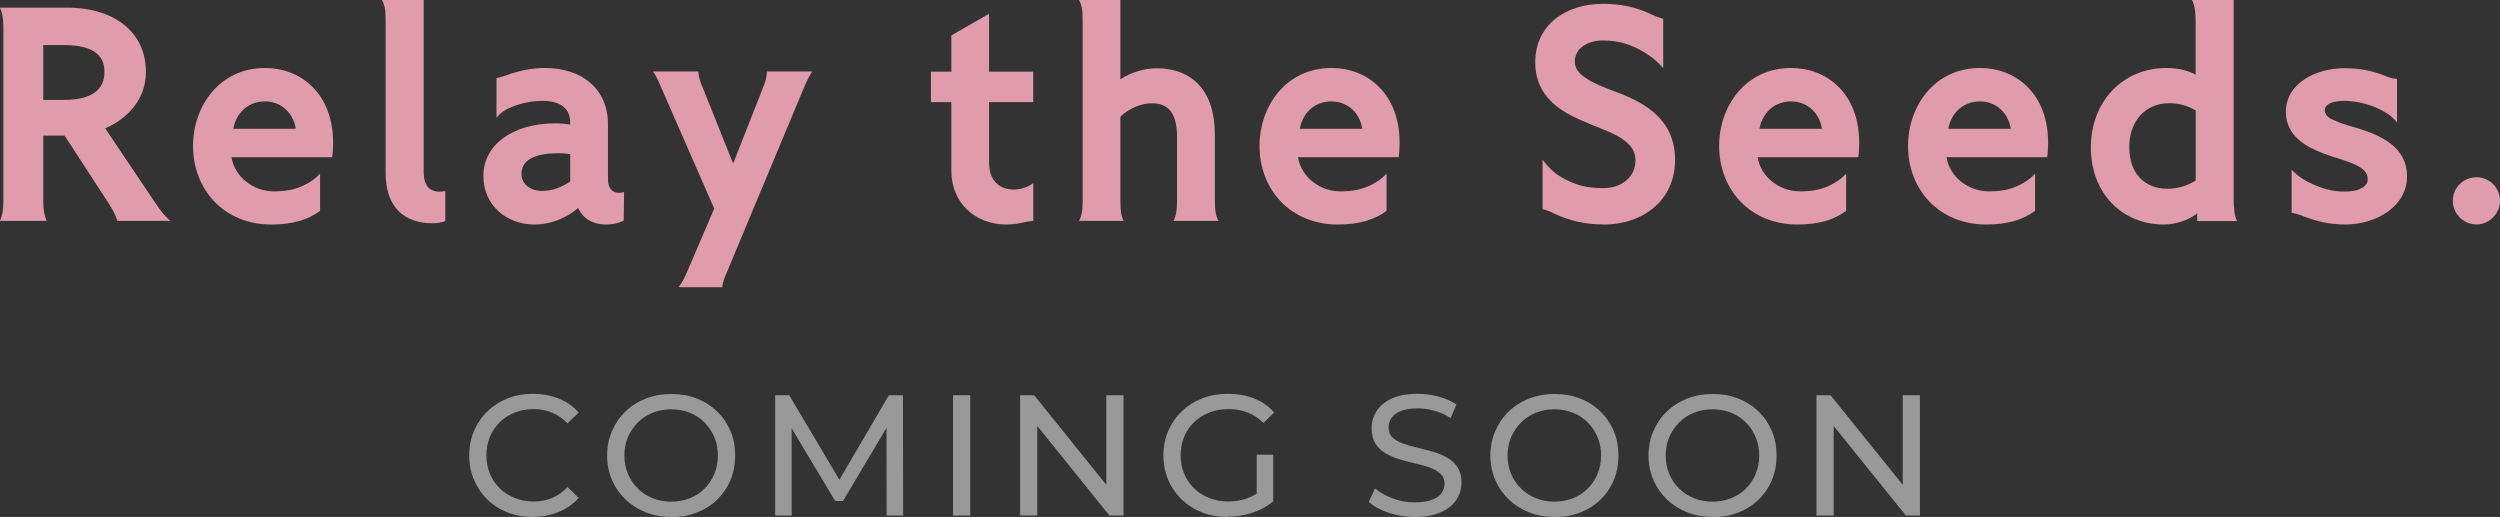 <?xml version="1.0" encoding="UTF-8"?><svg id="_レイヤー_2" xmlns="http://www.w3.org/2000/svg" viewBox="0 0 320 66.17"><rect x="0" y="0" width="320" height="66.17" fill="#333333" stroke="none"/><defs><style>.cls-1{fill:#fff;}.cls-2{fill:#e09bac;}.cls-3{opacity:.5;}</style></defs><g id="_モジ"><g class="cls-3"><path class="cls-1" d="M68.2,66.17c-1.17,0-2.25-.19-3.24-.58-.99-.39-1.85-.94-2.57-1.65-.73-.71-1.29-1.54-1.71-2.5-.41-.95-.62-2-.62-3.15s.21-2.19.62-3.15c.41-.95.98-1.79,1.72-2.5.73-.71,1.59-1.26,2.58-1.65.99-.39,2.07-.58,3.24-.58s2.28.2,3.29.6c1,.4,1.86,1,2.56,1.79l-1.43,1.39c-.59-.62-1.25-1.07-1.98-1.38-.73-.3-1.52-.45-2.35-.45s-1.67.15-2.41.44c-.74.29-1.38.7-1.92,1.23-.54.53-.96,1.15-1.27,1.88-.3.73-.45,1.51-.45,2.37s.15,1.64.45,2.36c.3.73.72,1.35,1.27,1.88.54.53,1.18.94,1.92,1.23.74.29,1.54.44,2.41.44s1.62-.15,2.35-.45c.73-.3,1.39-.77,1.98-1.4l1.43,1.39c-.7.79-1.56,1.39-2.56,1.8-1,.41-2.11.62-3.31.62Z"/><path class="cls-1" d="M85.93,66.17c-1.17,0-2.26-.2-3.27-.59-1-.4-1.87-.95-2.61-1.66-.73-.71-1.31-1.54-1.72-2.5-.41-.95-.62-2-.62-3.12s.21-2.17.62-3.12.98-1.79,1.72-2.5c.73-.71,1.6-1.27,2.6-1.66s2.09-.59,3.28-.59,2.26.19,3.26.58c1,.39,1.86.94,2.6,1.65.73.71,1.3,1.55,1.71,2.51s.6,2.01.6,3.14-.2,2.19-.6,3.15c-.4.95-.97,1.79-1.71,2.5-.73.71-1.6,1.26-2.6,1.65-1,.39-2.08.58-3.26.58ZM85.91,64.21c.86,0,1.66-.15,2.39-.44.73-.29,1.36-.71,1.89-1.24.54-.54.95-1.16,1.25-1.88.3-.72.45-1.5.45-2.35s-.15-1.63-.45-2.34c-.3-.71-.72-1.34-1.25-1.88-.54-.54-1.17-.96-1.89-1.25-.73-.29-1.52-.44-2.39-.44s-1.64.15-2.37.44c-.73.29-1.36.71-1.9,1.25-.54.54-.96,1.17-1.27,1.88-.3.71-.45,1.49-.45,2.34s.15,1.64.45,2.35c.3.72.72,1.35,1.27,1.88.54.54,1.18.95,1.9,1.24.73.29,1.51.44,2.37.44Z"/><path class="cls-1" d="M99.22,65.99v-15.4h1.8l6.91,11.64h-.97l6.82-11.64h1.8l.02,15.4h-2.11l-.02-12.08h.51l-6.07,10.21h-1.01l-6.12-10.21h.55v12.08h-2.11Z"/><path class="cls-1" d="M121.99,65.99v-15.4h2.2v15.4h-2.2Z"/><path class="cls-1" d="M130.57,65.99v-15.4h1.8l10.19,12.65h-.95v-12.65h2.2v15.4h-1.8l-10.19-12.65h.95v12.65h-2.2Z"/><path class="cls-1" d="M157.14,66.17c-1.19,0-2.28-.19-3.28-.58s-1.86-.94-2.6-1.65c-.73-.71-1.31-1.54-1.72-2.5-.41-.95-.62-2-.62-3.15s.21-2.19.62-3.15c.41-.95.99-1.79,1.73-2.5.74-.71,1.61-1.26,2.61-1.65s2.1-.58,3.3-.58,2.33.2,3.34.59c1.01.4,1.87.99,2.57,1.78l-1.36,1.36c-.63-.62-1.32-1.07-2.06-1.35-.74-.29-1.54-.43-2.41-.43s-1.7.15-2.45.44c-.76.29-1.41.7-1.96,1.23-.55.53-.98,1.15-1.28,1.88-.3.73-.45,1.51-.45,2.37s.15,1.62.45,2.34c.3.73.73,1.36,1.28,1.89.55.54,1.2.95,1.95,1.24.75.29,1.56.44,2.44.44.82,0,1.61-.13,2.36-.39.76-.26,1.46-.69,2.1-1.29l1.25,1.67c-.76.65-1.65,1.13-2.67,1.46-1.02.33-2.07.5-3.16.5ZM160.86,63.92v-5.72h2.11v6.01l-2.11-.29Z"/><path class="cls-1" d="M181.1,66.17c-1.17,0-2.3-.18-3.37-.54-1.07-.36-1.91-.83-2.53-1.4l.81-1.72c.59.51,1.33.94,2.24,1.28.91.34,1.86.51,2.84.51.89,0,1.62-.1,2.18-.31.56-.21.97-.49,1.23-.85s.4-.77.4-1.22c0-.53-.17-.95-.52-1.28-.34-.32-.79-.58-1.34-.78-.55-.2-1.16-.37-1.81-.52-.66-.15-1.32-.32-1.99-.52-.67-.2-1.28-.45-1.83-.76-.55-.31-.99-.72-1.33-1.24-.34-.52-.51-1.19-.51-2.01s.21-1.52.63-2.19c.42-.67,1.06-1.2,1.94-1.61.87-.4,1.98-.6,3.33-.6.89,0,1.78.12,2.66.35.88.23,1.64.57,2.29,1.01l-.73,1.76c-.66-.44-1.36-.76-2.09-.96-.73-.2-1.44-.3-2.13-.3-.87,0-1.58.11-2.13.33-.56.22-.96.51-1.22.88-.26.37-.38.78-.38,1.23,0,.54.17.98.52,1.3.34.32.79.58,1.34.77s1.15.36,1.81.52c.66.15,1.32.33,1.99.52.67.19,1.28.44,1.83.75.55.31.99.72,1.33,1.23.34.51.51,1.17.51,1.98s-.21,1.5-.64,2.17c-.43.67-1.08,1.2-1.97,1.61-.89.4-2.01.61-3.35.61Z"/><path class="cls-1" d="M198.99,66.17c-1.17,0-2.26-.2-3.27-.59-1-.4-1.87-.95-2.61-1.66-.73-.71-1.31-1.54-1.72-2.5-.41-.95-.62-2-.62-3.12s.21-2.17.62-3.12.98-1.79,1.72-2.5c.73-.71,1.6-1.27,2.6-1.66s2.09-.59,3.28-.59,2.26.19,3.26.58c1,.39,1.86.94,2.6,1.65.73.71,1.3,1.55,1.71,2.51s.6,2.01.6,3.14-.2,2.19-.6,3.15c-.4.95-.97,1.79-1.71,2.5-.73.71-1.6,1.26-2.6,1.65-1,.39-2.08.58-3.26.58ZM198.96,64.21c.86,0,1.66-.15,2.39-.44.73-.29,1.36-.71,1.89-1.24.54-.54.95-1.16,1.25-1.88.3-.72.45-1.5.45-2.35s-.15-1.63-.45-2.34c-.3-.71-.72-1.34-1.25-1.88-.54-.54-1.17-.96-1.89-1.25-.73-.29-1.52-.44-2.39-.44s-1.64.15-2.37.44c-.73.29-1.36.71-1.9,1.25-.54.54-.96,1.17-1.27,1.88-.3.71-.45,1.49-.45,2.34s.15,1.64.45,2.35c.3.72.72,1.35,1.27,1.88.54.54,1.18.95,1.9,1.24.73.29,1.51.44,2.37.44Z"/><path class="cls-1" d="M219.23,66.17c-1.17,0-2.26-.2-3.27-.59-1-.4-1.87-.95-2.61-1.66-.73-.71-1.31-1.54-1.72-2.5-.41-.95-.62-2-.62-3.12s.21-2.17.62-3.12.98-1.79,1.72-2.5c.73-.71,1.6-1.27,2.6-1.66s2.09-.59,3.28-.59,2.26.19,3.26.58c1,.39,1.86.94,2.6,1.65.73.71,1.3,1.55,1.71,2.51s.6,2.01.6,3.14-.2,2.19-.6,3.15c-.4.95-.97,1.79-1.71,2.5-.73.71-1.6,1.26-2.6,1.65-1,.39-2.08.58-3.26.58ZM219.2,64.21c.86,0,1.66-.15,2.39-.44.73-.29,1.36-.71,1.89-1.24.54-.54.95-1.16,1.25-1.88.3-.72.45-1.5.45-2.35s-.15-1.63-.45-2.34c-.3-.71-.72-1.34-1.25-1.88-.54-.54-1.17-.96-1.89-1.25-.73-.29-1.52-.44-2.39-.44s-1.64.15-2.37.44c-.73.29-1.36.71-1.9,1.25-.54.54-.96,1.17-1.27,1.88-.3.71-.45,1.49-.45,2.34s.15,1.64.45,2.35c.3.72.72,1.35,1.27,1.88.54.54,1.18.95,1.9,1.24.73.29,1.51.44,2.37.44Z"/><path class="cls-1" d="M232.51,65.99v-15.4h1.8l10.19,12.65h-.95v-12.65h2.2v15.4h-1.8l-10.19-12.65h.95v12.65h-2.2Z"/></g><path class="cls-2" d="M15.01,28.27c-.19-.7-.51-1.29-1.09-2.22l-5.65-8.69h-2.73v8.34c0,1.21.12,1.83.43,2.57H0c.31-.74.43-1.36.43-2.57V3.55c0-1.21-.12-1.83-.43-2.57h8.58c6.24,0,10.1,3.28,10.1,8.23,0,3.74-2.69,6.16-5.22,7.21l6.39,9.51c.74,1.13,1.21,1.68,1.95,2.34h-6.78ZM8.15,5.77h-2.61v7.02h2.61c3.94,0,5.22-1.56,5.22-3.59s-1.29-3.43-5.22-3.43Z"/><path class="cls-2" d="M42.54,20.12h-12.91c.43,2.57,2.81,4.37,5.42,4.37,1.64,0,2.65-.23,3.7-.7,1.01-.47,1.64-.94,2.22-1.56v4.76c-1.52,1.13-3.51,1.75-6.24,1.75-6,0-10.02-4.41-10.02-10.06,0-5.07,3.35-9.98,9.24-9.98,4.44,0,8.69,3.16,8.69,9.59,0,.55-.04,1.29-.12,1.83ZM37.86,16.49c-.31-2.07-1.91-3.51-3.94-3.51s-3.66,1.33-4.06,3.51h7.99Z"/><path class="cls-2" d="M57,28.31c-.51.19-1.13.27-1.64.27-3.7,0-6-2.14-6-6.43V2.5c0-1.36-.16-1.95-.47-2.5h5.34v22.03c0,1.68.74,2.5,1.99,2.5.27,0,.58-.04.78-.08v3.86Z"/><path class="cls-2" d="M79.85,28.23c-.7.35-1.44.51-2.3.51-1.64,0-2.92-.74-3.55-2.11-1.4,1.21-3.43,2.11-5.58,2.11-3.55,0-6.55-2.42-6.55-6.24s3.55-6.71,9.24-6.71c.58,0,1.48.08,1.87.16v-.31c0-1.6-1.09-2.73-3.51-2.73-1.56,0-2.89.35-4.05.82-.78.31-1.29.66-1.87,1.33v-5.07c.47-.08.9-.23,1.25-.35,1.6-.58,3.2-.94,4.95-.94,4.83,0,8.07,2.77,8.07,7.17v7.02c0,1.21.55,1.79,1.4,1.79.31,0,.51-.04.66-.08l-.04,3.63ZM72.99,19.73c-.27-.04-.94-.12-1.44-.12-3.55,0-4.8,1.09-4.8,2.69,0,1.17,1.05,2.14,2.61,2.14,1.36,0,2.53-.47,3.63-1.21v-3.51Z"/><path class="cls-2" d="M103.95,9.16c-.39.62-.66,1.13-1.21,2.46l-9.75,23.35c-.31.74-.47,1.13-.55,1.79h-5.58c.47-.62.74-1.13,1.25-2.34l3.31-7.72-6.59-15.05c-.7-1.64-.86-1.95-1.25-2.5h5.81c.04.74.2,1.21.59,2.14l3.82,9.55h.08l3.74-9.51c.43-1.05.51-1.48.55-2.18h5.77Z"/><path class="cls-2" d="M132.26,28.27c-.51.04-1.01.16-1.6.27-.51.12-1.33.2-1.83.2-4.06,0-7.06-2.81-7.06-6.9v-8.77h-2.61v-3.9h2.61v-4.64l4.83-2.77v7.41h5.65v3.9h-5.65v7.72c0,2.3,1.29,3.47,3.16,3.47.94,0,1.87-.35,2.5-.82v4.83Z"/><path class="cls-2" d="M150.19,28.27c.31-.55.47-1.21.47-2.57v-8.19c0-3.28-1.33-4.29-3.2-4.29-1.36,0-2.92.62-4.05,1.72v10.76c0,1.36.12,2.03.43,2.57h-5.73c.31-.55.47-1.21.47-2.57V2.57c0-1.36-.16-2.03-.47-2.57h5.3v10.14c1.48-.94,3.12-1.4,4.64-1.4,4.52,0,7.45,2.85,7.45,8.46v8.5c0,1.36.16,2.03.47,2.57h-5.77Z"/><path class="cls-2" d="M179.05,20.12h-12.91c.43,2.57,2.81,4.37,5.42,4.37,1.64,0,2.65-.23,3.7-.7,1.01-.47,1.64-.94,2.22-1.56v4.76c-1.52,1.13-3.51,1.75-6.24,1.75-6,0-10.02-4.41-10.02-10.06,0-5.07,3.35-9.98,9.24-9.98,4.44,0,8.69,3.16,8.69,9.59,0,.55-.04,1.29-.12,1.83ZM174.37,16.49c-.31-2.07-1.91-3.51-3.94-3.51s-3.66,1.33-4.06,3.51h7.99Z"/><path class="cls-2" d="M205.21,28.73c-2.22,0-4.33-.47-6.2-1.36-.55-.27-1.09-.51-1.56-.59v-6.36c.7.97,1.52,1.75,2.34,2.22,1.79,1.05,3.27,1.44,5.42,1.44,2.38,0,4.13-1.44,4.13-3.55,0-1.79-1.4-2.92-4.44-4.09-.97-.39-1.95-.78-2.89-1.21s-1.87-.94-2.69-1.56c-1.64-1.29-2.81-3.08-2.81-5.69,0-4.8,3.9-7.49,8.66-7.49,2.38,0,4.25.43,6.16,1.33.39.19.86.39,1.56.59v6.32c-.59-.7-1.29-1.33-2.22-1.91-1.79-1.13-3.47-1.64-5.5-1.64s-3.59,1.05-3.59,2.69c0,.86.47,1.52,1.4,2.11.47.35,1.05.62,1.72.94.7.31,1.48.58,2.3.9,3.7,1.4,7.41,3.55,7.41,8.66s-4.05,8.27-9.2,8.27Z"/><path class="cls-2" d="M237.88,20.12h-12.91c.43,2.57,2.81,4.37,5.42,4.37,1.64,0,2.65-.23,3.7-.7,1.01-.47,1.64-.94,2.22-1.56v4.76c-1.52,1.13-3.51,1.75-6.24,1.75-6,0-10.02-4.41-10.02-10.06,0-5.07,3.35-9.98,9.24-9.98,4.44,0,8.69,3.16,8.69,9.59,0,.55-.04,1.29-.12,1.83ZM233.21,16.49c-.31-2.07-1.91-3.51-3.94-3.51s-3.66,1.33-4.06,3.51h7.99Z"/><path class="cls-2" d="M262.06,20.12h-12.91c.43,2.57,2.81,4.37,5.42,4.37,1.64,0,2.65-.23,3.7-.7,1.01-.47,1.64-.94,2.22-1.56v4.76c-1.52,1.13-3.51,1.75-6.24,1.75-6,0-10.02-4.41-10.02-10.06,0-5.07,3.35-9.98,9.24-9.98,4.44,0,8.69,3.16,8.69,9.59,0,.55-.04,1.29-.12,1.83ZM257.38,16.49c-.31-2.07-1.91-3.51-3.94-3.51s-3.66,1.33-4.06,3.51h7.99Z"/><path class="cls-2" d="M281.24,28.31v-1.01c-.82.74-2.65,1.44-4.25,1.44-5.34,0-9.36-3.98-9.36-9.86s4.05-10.18,9.71-10.18c1.4,0,2.85.35,3.7.86V2.77c0-1.36-.16-2.22-.47-2.77h5.34v25.34c0,1.36.12,2.38.43,2.96h-5.11ZM281.05,14.15c-1.09-.66-2.22-.94-3.39-.94-3,0-5.11,2.22-5.11,5.61s1.95,5.34,4.91,5.34c1.29,0,2.5-.39,3.59-1.05v-8.97Z"/><path class="cls-2" d="M300.12,28.73c-1.87,0-3.43-.35-5.19-1.01-.31-.12-.94-.39-1.6-.47v-5.54c.58.66,1.29,1.17,2.14,1.6,1.72.86,3.08,1.21,4.64,1.21,2.03,0,2.96-.74,2.96-1.56,0-.94-.62-1.68-3.31-2.53-.82-.23-1.6-.51-2.34-.78-2.18-.82-4.83-2.22-4.83-5.34,0-3.63,3.82-5.58,7.49-5.58,1.99,0,3.59.31,5.38,1.05.51.19.9.31,1.36.31v5.58c-.51-.62-.97-1.01-1.68-1.4-1.44-.82-3.31-1.36-5.07-1.36s-2.5.55-2.5,1.17c0,.51.31.9.94,1.21.39.16.74.31,1.25.51.58.19,1.21.39,1.91.58,3.16.97,6.43,2.46,6.43,6.2s-3.78,6.16-7.99,6.16Z"/><path class="cls-2" d="M317,28.73c-1.68,0-3.04-1.36-3.04-3.04s1.36-3,3.04-3,3,1.36,3,3-1.36,3.04-3,3.04Z"/></g></svg>